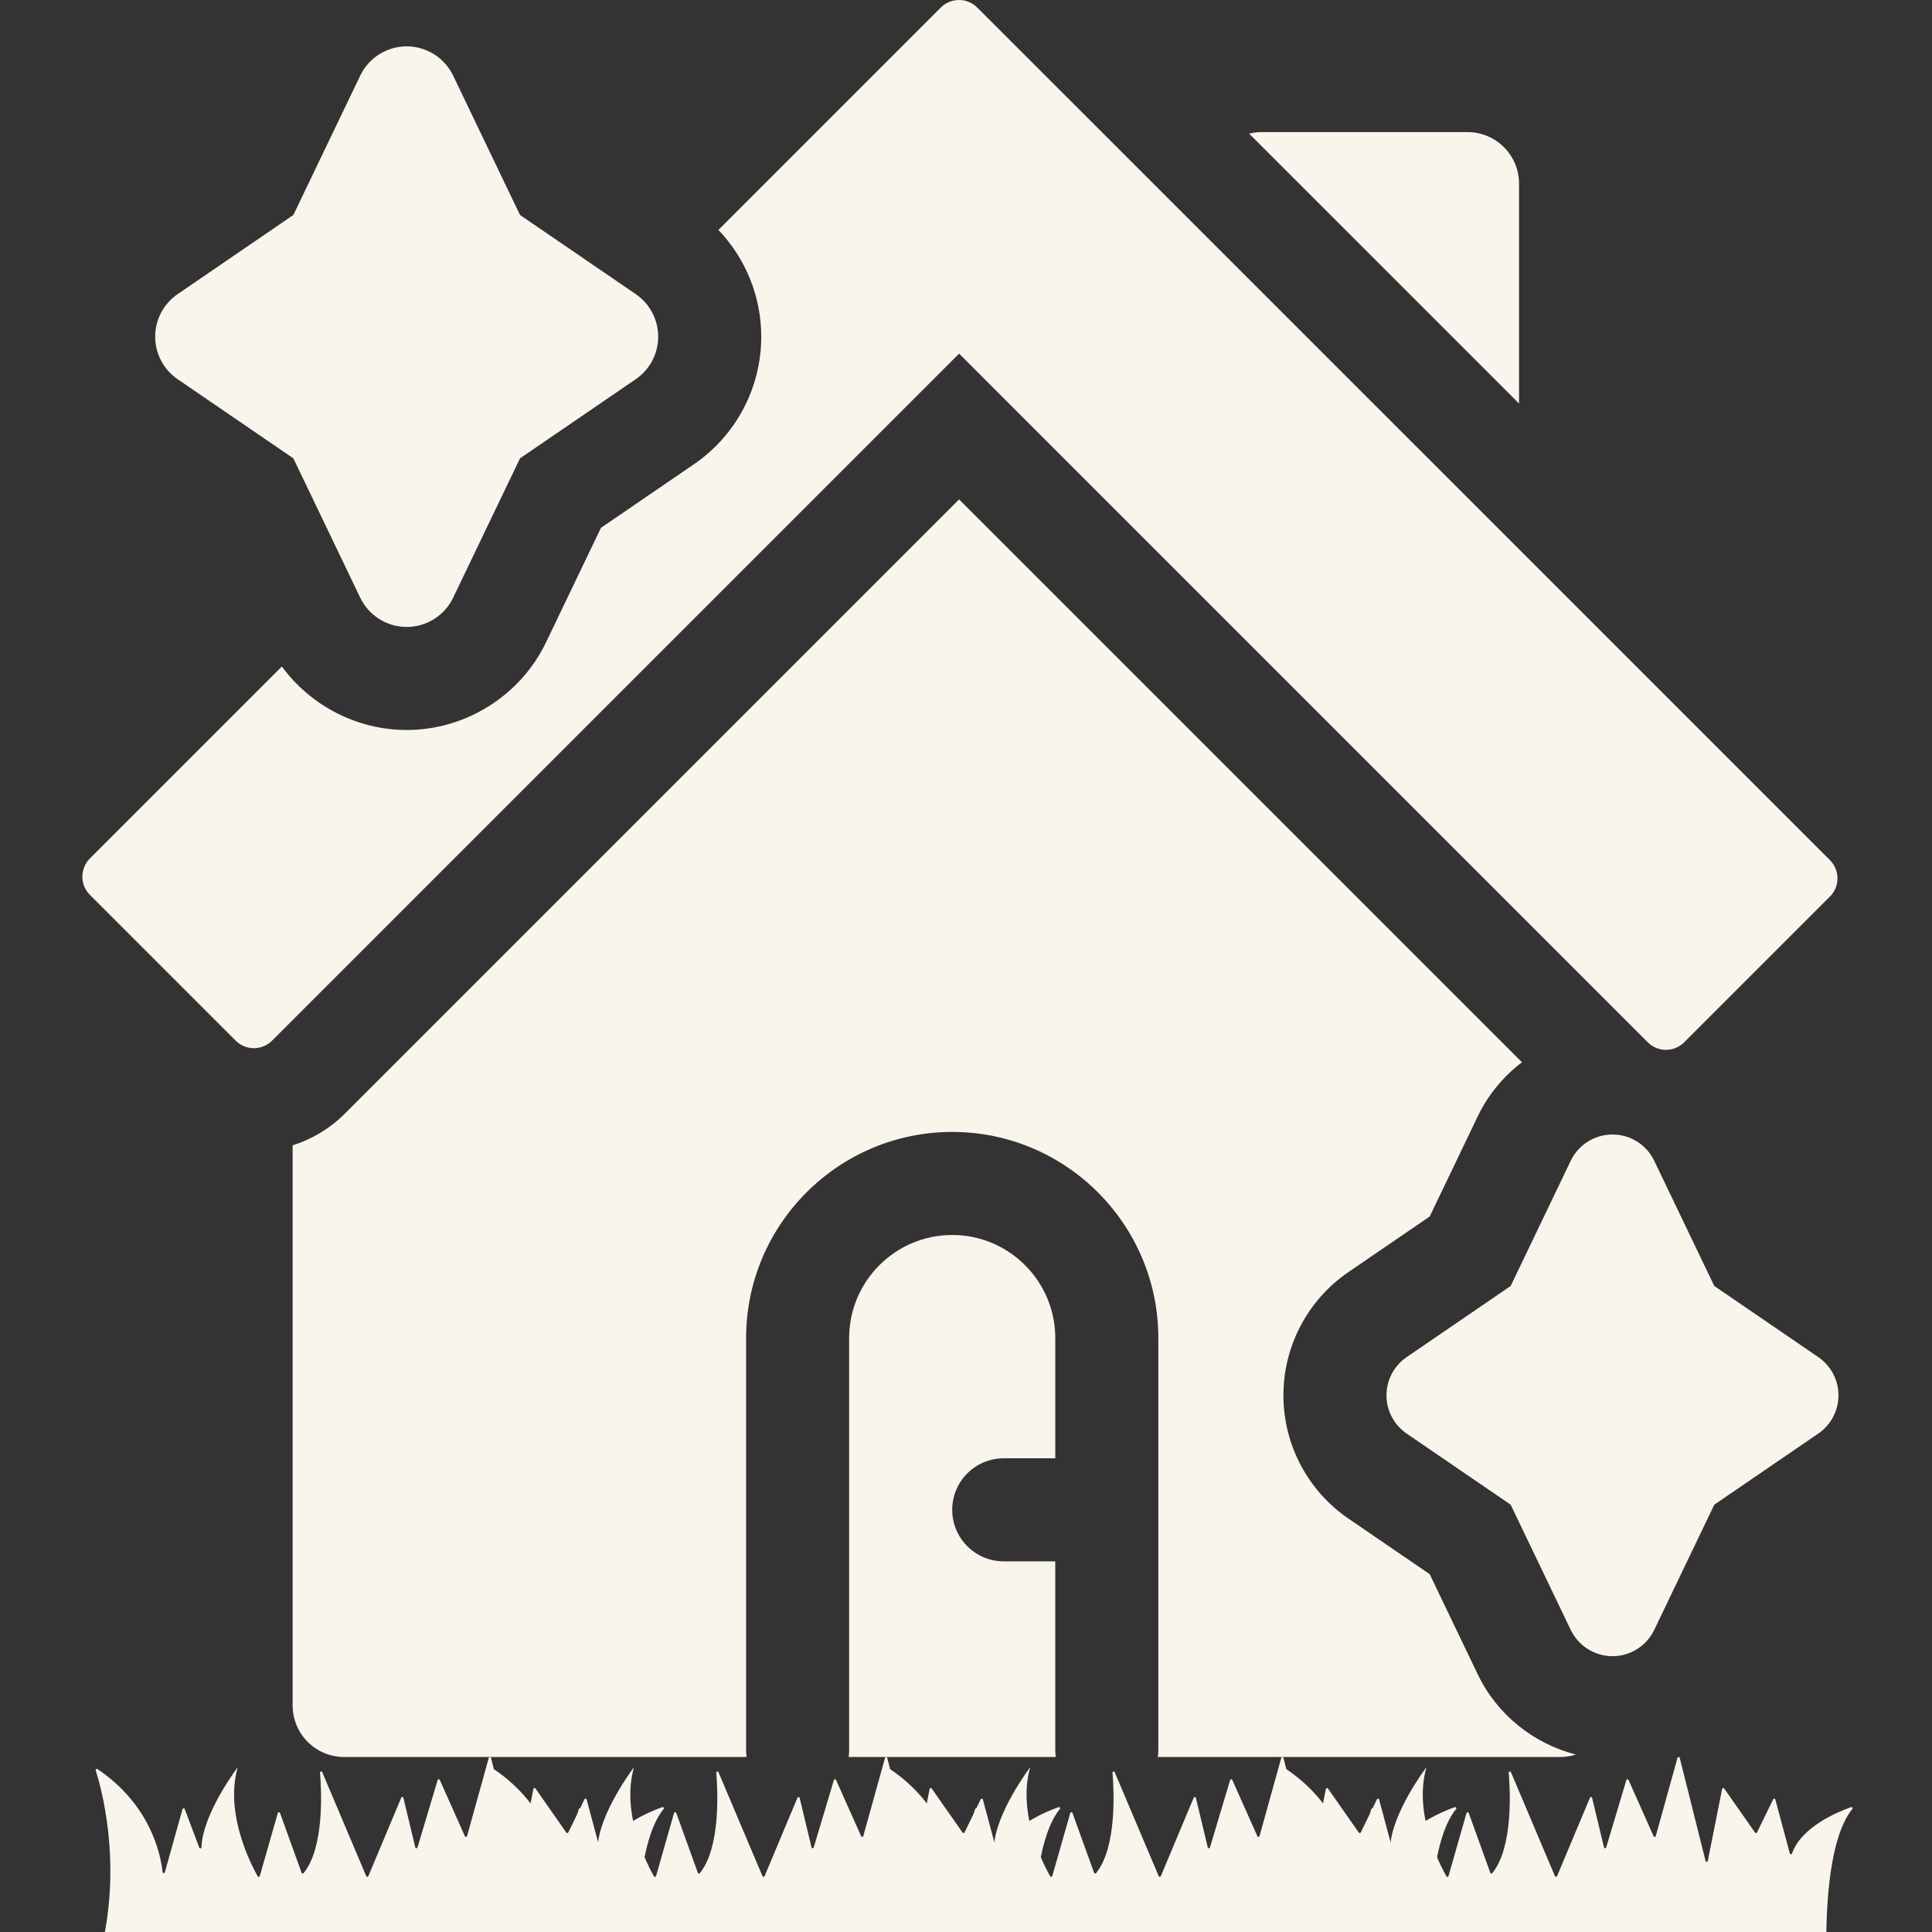 <?xml version="1.0" encoding="UTF-8"?>
<svg xmlns="http://www.w3.org/2000/svg" width="512" height="512" viewBox="0 0 512 512" fill="none">
  <rect x="0" y="0" width="512" height="512" fill="#333333" stroke="none"/>
  <g clip-path="url(#clip0_1308_17976)">
    <path d="M402.561 48.665C402.561 41.123 396.447 35.009 388.905 35.009H334.282C333.158 35.009 332.071 35.16 331.026 35.416L402.561 106.94V48.665Z" fill="#FAF5EC"></path>
    <path d="M279.66 413.771H266.004C258.462 413.771 252.348 407.657 252.348 400.115C252.348 392.573 258.462 386.459 266.004 386.459H279.66V354.596C279.66 339.536 267.408 327.284 252.348 327.284C237.288 327.284 225.036 339.536 225.036 354.596V463.842C225.036 464.446 224.984 465.037 224.907 465.621H279.788C279.711 465.037 279.659 464.446 279.659 463.842V413.771H279.66Z" fill="#FAF5EC"></path>
    <path d="M436.672 276.219C439.338 278.886 443.662 278.886 446.327 276.219L484.951 237.595C486.232 236.314 486.951 234.578 486.951 232.767C486.951 230.956 486.231 229.22 484.951 227.939L258.979 2C256.313 -0.667 251.99 -0.666 249.324 2L190.388 60.935C197.595 68.479 201.741 78.567 201.741 89.218C201.741 102.754 195.07 115.395 183.896 123.035L159.264 139.879L144.713 170.209C137.939 184.33 123.44 193.455 107.777 193.455C94.638 193.455 82.323 187.033 74.694 176.629L23.826 227.498C21.16 230.165 21.16 234.488 23.826 237.154L62.45 275.778C63.783 277.111 65.531 277.778 67.278 277.778C69.025 277.778 70.773 277.111 72.106 275.778L254.169 93.715L436.672 276.219Z" fill="#FAF5EC"></path>
    <path d="M47.072 100.49L77.747 121.468L95.464 158.396C97.736 163.132 102.523 166.146 107.776 166.146C113.029 166.146 117.816 163.132 120.088 158.396L137.805 121.468L168.48 100.49C172.202 97.946 174.428 93.727 174.428 89.218C174.428 84.709 172.202 80.491 168.48 77.946L137.805 56.969L120.088 20.039C117.816 15.303 113.029 12.29 107.776 12.29C102.523 12.29 97.736 15.303 95.464 20.039L77.747 56.969L47.072 77.947C43.35 80.491 41.124 84.71 41.124 89.219C41.124 93.728 43.35 97.946 47.072 100.49Z" fill="#FAF5EC"></path>
    <path d="M391.634 443.752L378.88 417.169L357.359 402.452C346.565 395.073 340.119 382.858 340.119 369.778C340.119 356.7 346.564 344.485 357.36 337.104L378.88 322.388L391.635 295.803C394.377 290.088 398.44 285.236 403.335 281.508L254.168 132.341L91.418 295.091C87.472 299.037 82.728 301.891 77.554 303.518V451.965C77.554 459.507 83.668 465.621 91.21 465.621H197.854C197.777 465.038 197.724 464.447 197.724 463.842V354.596C197.724 324.477 222.228 299.973 252.348 299.973C282.467 299.973 306.971 324.477 306.971 354.596V463.842C306.971 464.447 306.918 465.038 306.841 465.621H413.486C414.936 465.621 416.332 465.391 417.643 464.971C406.434 462.111 396.75 454.418 391.634 443.752Z" fill="#FAF5EC"></path>
    <path d="M481.869 359.649L454.305 340.801L438.385 307.618C436.344 303.363 432.043 300.655 427.322 300.655C422.603 300.655 418.301 303.363 416.26 307.618L400.339 340.802L372.776 359.65C369.431 361.937 367.432 365.728 367.432 369.779C367.432 373.83 369.432 377.621 372.776 379.908L400.339 398.757L416.26 431.939C418.301 436.194 422.603 438.902 427.323 438.902C432.043 438.902 436.344 436.194 438.386 431.939L454.306 398.757L481.87 379.908C485.214 377.621 487.214 373.83 487.214 369.779C487.214 365.728 485.213 361.936 481.869 359.649Z" fill="#FAF5EC"></path>
    <path d="M28.397 518.043H167.476C168.337 518.043 169.025 517.34 169.007 516.479C168.88 510.349 168.914 487.878 175.876 479.391C176.07 479.153 175.83 478.812 175.541 478.914C172.225 480.078 162.339 484.086 159.879 491.205C159.781 491.488 159.377 491.474 159.299 491.184L155.462 476.884C155.39 476.611 155.017 476.576 154.894 476.829L150.607 485.614C150.505 485.822 150.217 485.845 150.083 485.655L141.907 473.976C141.754 473.756 141.411 473.828 141.359 474.091L137.565 493.154C137.501 493.473 137.049 493.484 136.97 493.169L130.124 465.851C130.048 465.547 129.619 465.542 129.535 465.843L123.776 486.574C123.7 486.849 123.32 486.877 123.204 486.617L116.549 471.699C116.434 471.441 116.059 471.465 115.978 471.736L110.642 489.584C110.552 489.883 110.126 489.871 110.053 489.568L106.908 476.462C106.839 476.175 106.444 476.143 106.33 476.415L97.618 497.19C97.514 497.439 97.162 497.439 97.056 497.191L85.398 469.656C85.263 469.337 84.784 469.452 84.813 469.797C85.249 475.108 85.882 489.709 80.461 496.398C80.31 496.585 80.015 496.539 79.933 496.314L74.203 480.452C74.102 480.174 73.704 480.188 73.623 480.472L68.849 497.17C68.775 497.43 68.425 497.473 68.291 497.238C66.574 494.208 59.462 480.574 63.01 468.324C63.01 468.324 53.71 480.539 53.394 489.538C53.382 489.869 52.922 489.942 52.805 489.631L48.955 479.423C48.851 479.148 48.455 479.165 48.376 479.448L43.69 496.163C43.599 496.485 43.129 496.449 43.093 496.116C42.579 491.434 39.889 478.284 25.821 468.811C25.582 468.65 25.275 468.884 25.363 469.159C26.726 473.399 32.374 493.261 26.91 516.154C26.68 517.117 27.407 518.043 28.397 518.043Z" fill="#FAF5EC"></path>
    <path d="M133.404 518.043H272.483C273.344 518.043 274.032 517.34 274.014 516.479C273.887 510.349 273.921 487.878 280.883 479.391C281.078 479.153 280.838 478.812 280.548 478.914C277.232 480.078 267.347 484.086 264.887 491.205C264.789 491.488 264.384 491.474 264.306 491.184L260.47 476.884C260.397 476.611 260.025 476.576 259.901 476.829L255.614 485.614C255.513 485.822 255.224 485.845 255.091 485.655L246.915 473.976C246.761 473.756 246.418 473.828 246.366 474.091L242.572 493.154C242.509 493.473 242.056 493.484 241.978 493.169L235.132 465.851C235.056 465.547 234.626 465.542 234.542 465.843L228.783 486.574C228.707 486.849 228.327 486.877 228.211 486.617L221.556 471.699C221.441 471.441 221.067 471.465 220.986 471.736L215.649 489.584C215.56 489.883 215.133 489.871 215.06 489.568L211.915 476.462C211.847 476.175 211.452 476.143 211.338 476.415L202.626 497.19C202.521 497.439 202.169 497.439 202.064 497.191L190.405 469.656C190.27 469.337 189.792 469.452 189.82 469.797C190.257 475.108 190.889 489.709 185.468 496.398C185.317 496.585 185.022 496.539 184.941 496.314L179.21 480.452C179.11 480.174 178.712 480.188 178.63 480.472L173.857 497.17C173.782 497.43 173.432 497.473 173.299 497.238C171.581 494.208 164.469 480.574 168.017 468.324C168.017 468.324 158.717 480.539 158.401 489.538C158.389 489.869 157.929 489.942 157.812 489.631L153.962 479.423C153.858 479.148 153.463 479.165 153.383 479.448L148.697 496.163C148.606 496.485 148.137 496.449 148.1 496.116C147.586 491.434 144.896 478.284 130.828 468.811C130.59 468.65 130.282 468.884 130.37 469.159C131.733 473.399 137.381 493.261 131.918 516.154C131.687 517.117 132.414 518.043 133.404 518.043Z" fill="#FAF5EC"></path>
    <path d="M238.411 518.043H377.49C378.351 518.043 379.039 517.34 379.021 516.479C378.894 510.349 378.928 487.878 385.89 479.391C386.085 479.153 385.845 478.812 385.555 478.914C382.239 480.078 372.354 484.086 369.893 491.205C369.795 491.488 369.391 491.474 369.313 491.184L365.477 476.884C365.404 476.611 365.032 476.576 364.908 476.829L360.621 485.614C360.52 485.822 360.231 485.845 360.097 485.655L351.922 473.976C351.768 473.756 351.425 473.828 351.373 474.091L347.579 493.154C347.516 493.473 347.063 493.484 346.984 493.169L340.139 465.851C340.062 465.547 339.633 465.542 339.549 465.843L333.79 486.574C333.714 486.849 333.334 486.877 333.218 486.617L326.563 471.699C326.448 471.441 326.074 471.465 325.993 471.736L320.656 489.584C320.567 489.883 320.14 489.871 320.067 489.568L316.922 476.462C316.853 476.175 316.458 476.143 316.345 476.415L307.632 497.19C307.528 497.439 307.176 497.439 307.07 497.191L295.412 469.656C295.277 469.337 294.799 469.452 294.827 469.797C295.264 475.108 295.896 489.709 290.475 496.398C290.324 496.585 290.029 496.539 289.947 496.314L284.217 480.452C284.116 480.174 283.718 480.188 283.637 480.472L278.863 497.17C278.789 497.43 278.439 497.473 278.306 497.238C276.588 494.208 269.476 480.574 273.024 468.324C273.024 468.324 263.724 480.539 263.408 489.538C263.396 489.869 262.936 489.942 262.819 489.631L258.969 479.423C258.865 479.148 258.47 479.165 258.39 479.448L253.704 496.163C253.613 496.485 253.144 496.449 253.107 496.116C252.593 491.434 249.903 478.284 235.835 468.811C235.596 468.65 235.289 468.884 235.377 469.159C236.74 473.399 242.388 493.261 236.924 516.154C236.694 517.117 237.421 518.043 238.411 518.043Z" fill="#FAF5EC"></path>
    <path d="M343.418 518.043H482.497C483.358 518.043 484.046 517.34 484.028 516.479C483.901 510.349 483.935 487.878 490.897 479.391C491.092 479.153 490.852 478.812 490.562 478.914C487.246 480.078 477.361 484.086 474.901 491.205C474.803 491.488 474.398 491.474 474.32 491.184L470.484 476.884C470.411 476.611 470.039 476.576 469.915 476.829L465.629 485.614C465.527 485.822 465.238 485.845 465.105 485.655L456.929 473.976C456.775 473.756 456.432 473.828 456.38 474.091L452.586 493.154C452.523 493.473 452.071 493.484 451.992 493.169L445.146 465.851C445.07 465.547 444.64 465.542 444.556 465.843L438.798 486.574C438.721 486.849 438.342 486.877 438.225 486.617L431.571 471.699C431.455 471.441 431.081 471.465 431 471.736L425.663 489.584C425.574 489.883 425.147 489.871 425.075 489.568L421.93 476.462C421.861 476.175 421.466 476.143 421.352 476.415L412.64 497.19C412.535 497.439 412.183 497.439 412.078 497.191L400.419 469.656C400.284 469.337 399.806 469.452 399.834 469.797C400.271 475.108 400.903 489.709 395.482 496.398C395.331 496.585 395.036 496.539 394.955 496.314L389.224 480.452C389.124 480.174 388.726 480.188 388.644 480.472L383.871 497.17C383.796 497.43 383.447 497.473 383.313 497.238C381.596 494.208 374.483 480.574 378.031 468.324C378.031 468.324 368.732 480.539 368.415 489.538C368.403 489.869 367.943 489.942 367.826 489.631L363.976 479.423C363.872 479.148 363.477 479.165 363.397 479.448L358.711 496.163C358.621 496.485 358.151 496.449 358.114 496.116C357.6 491.434 354.91 478.284 340.843 468.811C340.604 468.65 340.296 468.884 340.385 469.159C341.747 473.399 347.395 493.261 341.932 516.154C341.701 517.117 342.428 518.043 343.418 518.043Z" fill="#FAF5EC"></path>
  </g>
  <defs>
    <clipPath id="clip0_1308_17976">
      <rect width="512" height="512" fill="white"></rect>
    </clipPath>
  </defs>
</svg>
